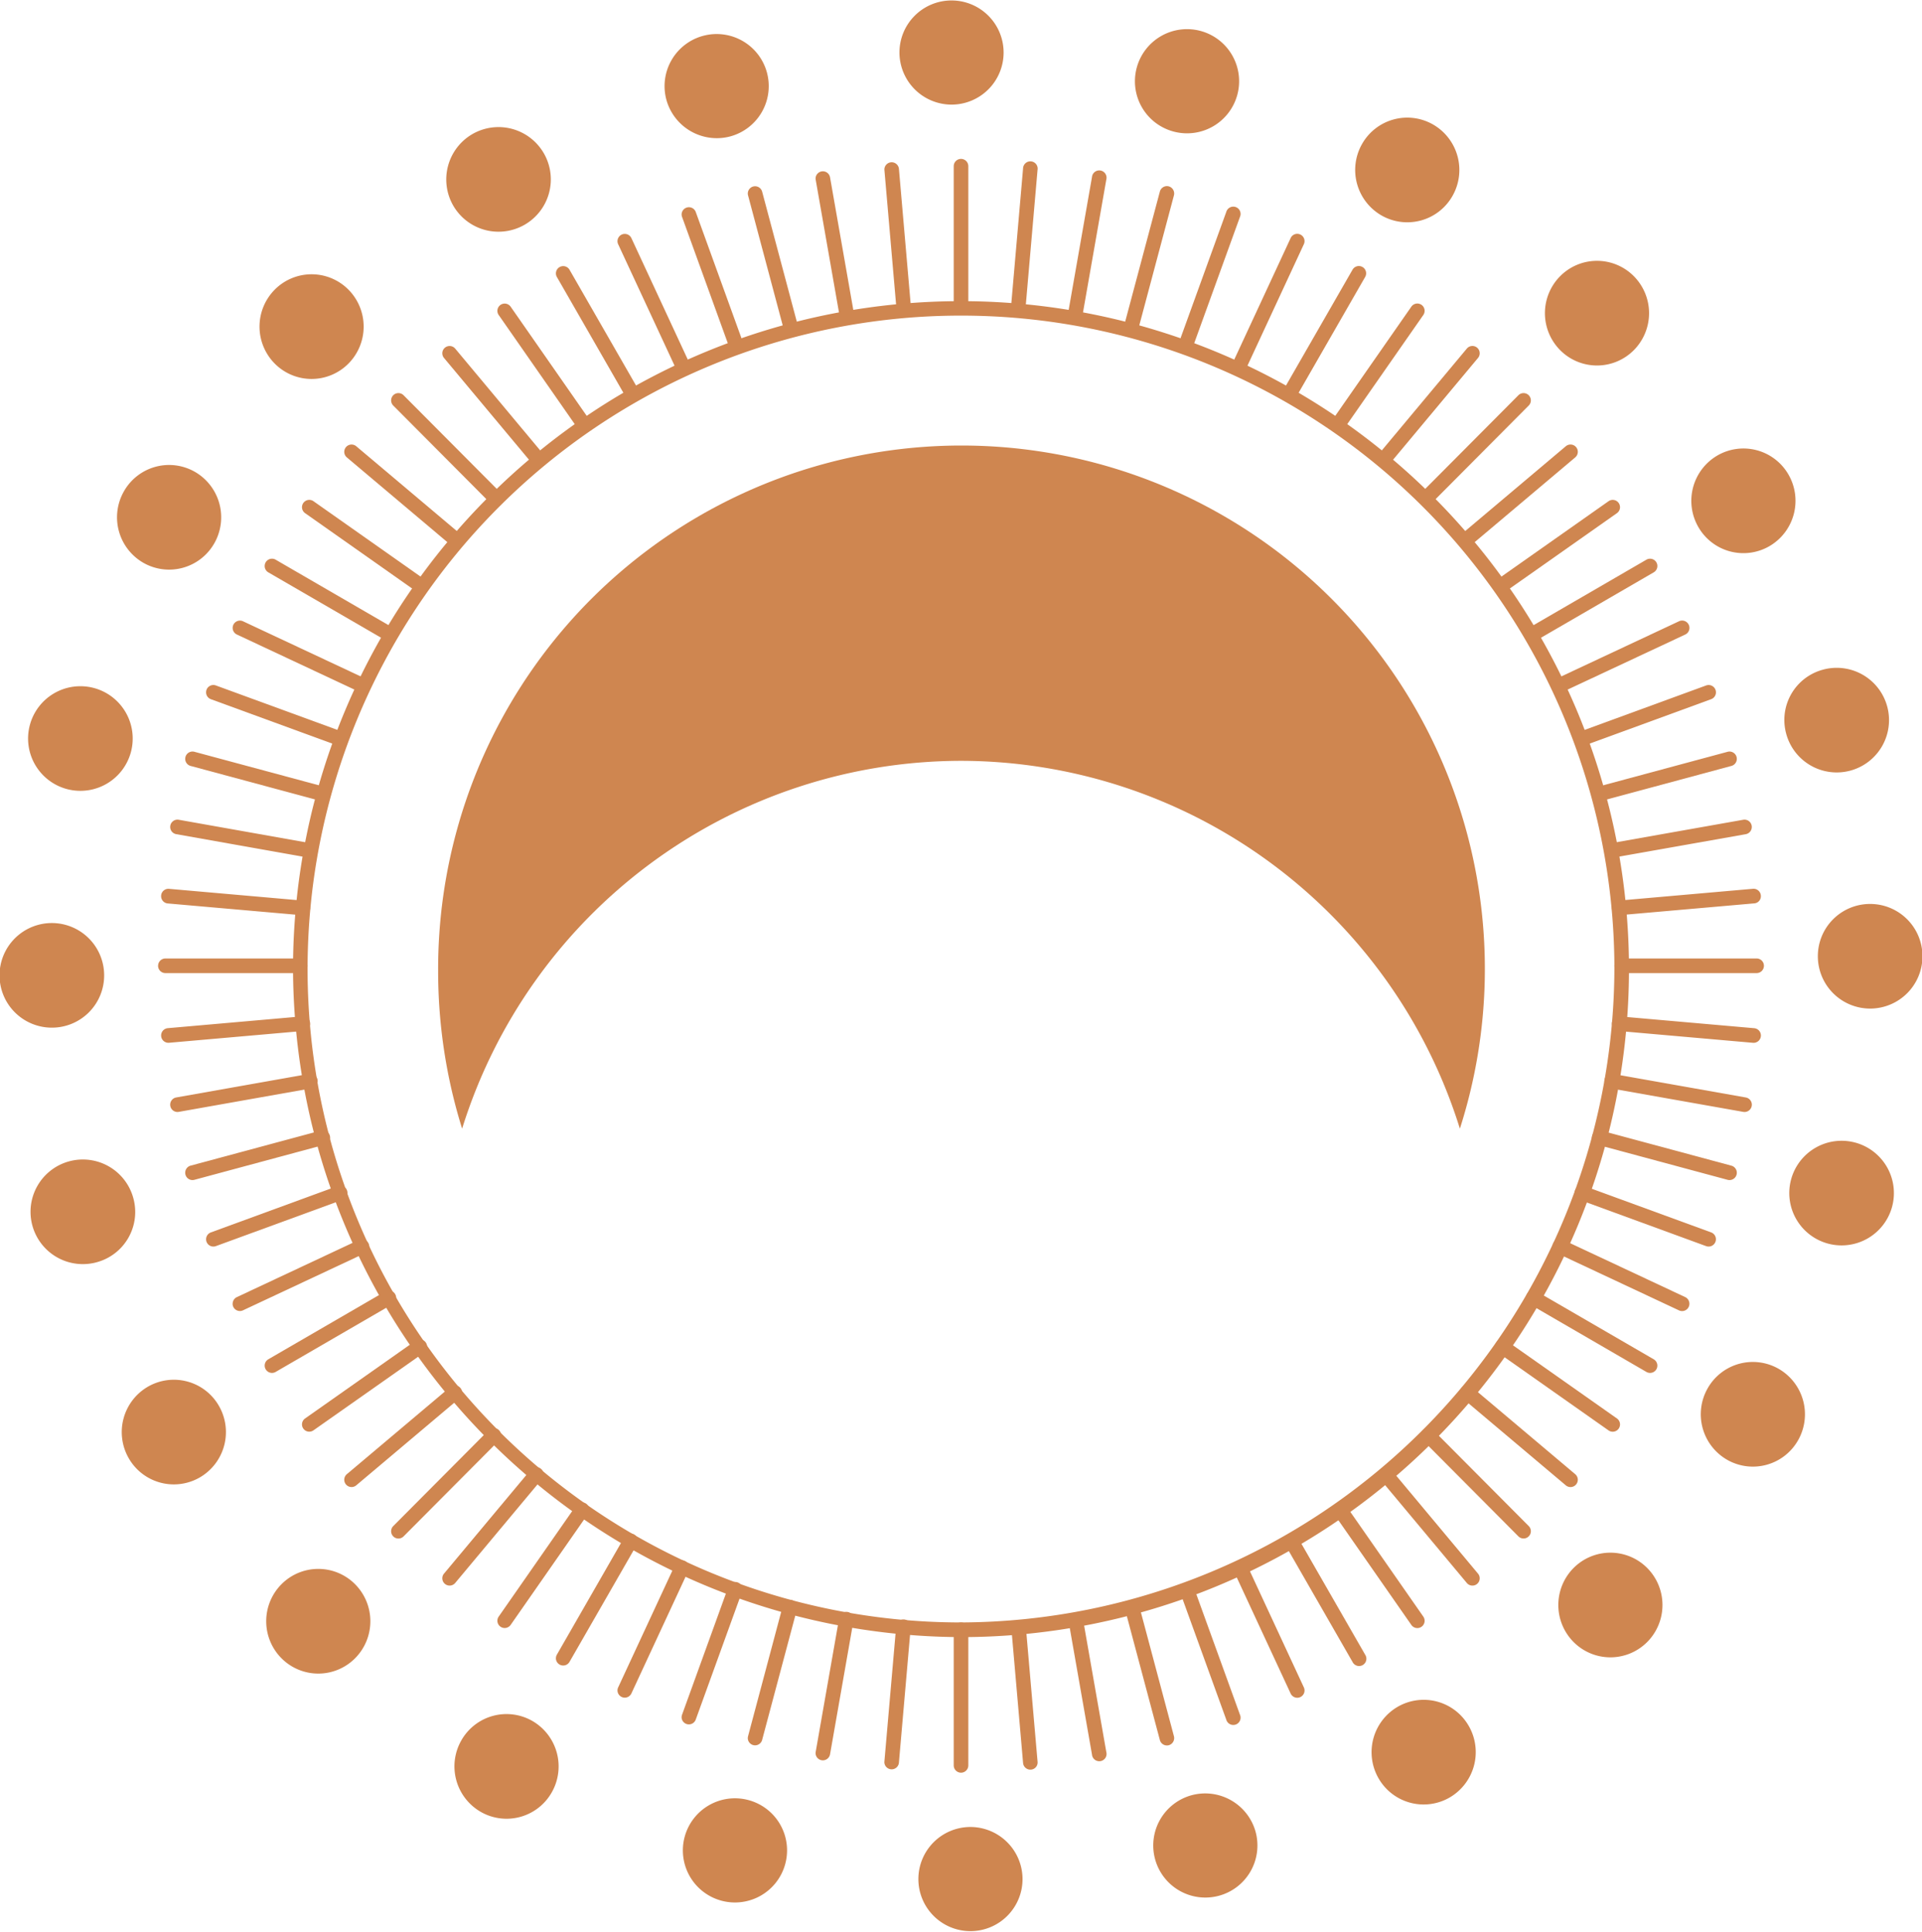 <svg xmlns="http://www.w3.org/2000/svg" width="158.001" height="158.792" viewBox="0 0 158.001 158.792">
  <g id="グループ_34" data-name="グループ 34" transform="translate(941 -3372)">
    <path id="パス_243" data-name="パス 243" d="M79.219,62.583A43.024,43.024,0,0,1,120.23,92.821a43.024,43.024,0,1,0-83.994-12.96,43.392,43.392,0,0,0,1.971,12.96A43.024,43.024,0,0,1,79.219,62.583" transform="translate(-941.218 3371.962)" fill="#cf8650"/>
    <path id="パス_244" data-name="パス 244" d="M4.281,84.559a4.3,4.3,0,1,1,4.281-4.3,4.292,4.292,0,0,1-4.281,4.3" transform="translate(-941 3371.921)" fill="#cf8650"/>
    <path id="パス_245" data-name="パス 245" d="M5.532,64.93a4.3,4.3,0,1,1,5.243-3.042A4.3,4.3,0,0,1,5.532,64.93" transform="translate(-941.014 3371.941)" fill="#cf8650"/>
    <path id="パス_246" data-name="パス 246" d="M11.82,46.292a4.313,4.313,0,0,1-1.567-5.877A4.268,4.268,0,0,1,16.1,38.84a4.314,4.314,0,0,1,1.567,5.877,4.27,4.27,0,0,1-5.848,1.574" transform="translate(-941.058 3371.96)" fill="#cf8650"/>
    <path id="パス_247" data-name="パス 247" d="M22.717,29.915a4.318,4.318,0,0,1,0-6.085,4.268,4.268,0,0,1,6.054,0,4.32,4.32,0,0,1,0,6.085,4.266,4.266,0,0,1-6.054,0" transform="translate(-941.129 3371.977)" fill="#cf8650"/>
    <path id="パス_248" data-name="パス 248" d="M37.482,16.915a4.314,4.314,0,0,1,1.567-5.877,4.3,4.3,0,1,1-1.567,5.877" transform="translate(-941.222 3371.989)" fill="#cf8650"/>
    <path id="パス_249" data-name="パス 249" d="M55.105,8.179a4.282,4.282,0,1,1,5.243,3.042,4.3,4.3,0,0,1-5.243-3.042" transform="translate(-941.331 3371.997)" fill="#cf8650"/>
    <path id="パス_250" data-name="パス 250" d="M74.389,4.3A4.281,4.281,0,1,1,78.67,8.6a4.291,4.291,0,0,1-4.281-4.3" transform="translate(-941.448 3372)" fill="#cf8650"/>
    <path id="パス_251" data-name="パス 251" d="M94.017,5.548a4.282,4.282,0,1,1,3.027,5.27,4.278,4.278,0,0,1-3.027-5.27" transform="translate(-941.565 3371.998)" fill="#cf8650"/>
    <path id="パス_252" data-name="パス 252" d="M112.654,11.831a4.268,4.268,0,0,1,5.848-1.574,4.313,4.313,0,0,1,1.567,5.877,4.269,4.269,0,0,1-5.848,1.574,4.314,4.314,0,0,1-1.567-5.877" transform="translate(-941.675 3371.99)" fill="#cf8650"/>
    <path id="パス_253" data-name="パス 253" d="M129.026,22.724a4.265,4.265,0,0,1,6.053,0,4.318,4.318,0,0,1,0,6.085,4.267,4.267,0,0,1-6.053,0,4.318,4.318,0,0,1,0-6.085" transform="translate(-941.769 3371.978)" fill="#cf8650"/>
    <path id="パス_254" data-name="パス 254" d="M142.022,37.483a4.27,4.27,0,0,1,5.848,1.574,4.315,4.315,0,0,1-1.567,5.877,4.268,4.268,0,0,1-5.848-1.574,4.313,4.313,0,0,1,1.567-5.877" transform="translate(-941.842 3371.962)" fill="#cf8650"/>
    <path id="パス_255" data-name="パス 255" d="M150.753,55.106a4.3,4.3,0,1,1-3.027,5.27,4.279,4.279,0,0,1,3.027-5.27" transform="translate(-941.888 3371.943)" fill="#cf8650"/>
    <path id="パス_256" data-name="パス 256" d="M154.625,74.388a4.3,4.3,0,1,1-4.281,4.3,4.291,4.291,0,0,1,4.281-4.3" transform="translate(-941.905 3371.923)" fill="#cf8650"/>
    <path id="パス_257" data-name="パス 257" d="M153.373,94.018a4.3,4.3,0,1,1-5.243,3.042,4.3,4.3,0,0,1,5.243-3.042" transform="translate(-941.891 3371.902)" fill="#cf8650"/>
    <path id="パス_258" data-name="パス 258" d="M147.085,112.655a4.314,4.314,0,0,1,1.567,5.877,4.268,4.268,0,0,1-5.848,1.574,4.314,4.314,0,0,1-1.567-5.877,4.269,4.269,0,0,1,5.848-1.574" transform="translate(-941.847 3371.883)" fill="#cf8650"/>
    <path id="パス_259" data-name="パス 259" d="M136.188,129.032a4.318,4.318,0,0,1,0,6.085,4.268,4.268,0,0,1-6.054,0,4.318,4.318,0,0,1,0-6.085,4.268,4.268,0,0,1,6.054,0" transform="translate(-941.776 3371.867)" fill="#cf8650"/>
    <path id="パス_260" data-name="パス 260" d="M121.425,142.032a4.315,4.315,0,0,1-1.567,5.877,4.27,4.27,0,0,1-5.849-1.574,4.314,4.314,0,0,1,1.568-5.877,4.268,4.268,0,0,1,5.848,1.574" transform="translate(-941.683 3371.854)" fill="#cf8650"/>
    <path id="パス_261" data-name="パス 261" d="M103.8,150.768a4.282,4.282,0,1,1-5.243-3.042,4.3,4.3,0,0,1,5.243,3.042" transform="translate(-941.574 3371.846)" fill="#cf8650"/>
    <path id="パス_262" data-name="パス 262" d="M84.516,154.646a4.281,4.281,0,1,1-4.281-4.3,4.291,4.291,0,0,1,4.281,4.3" transform="translate(-941.457 3371.844)" fill="#cf8650"/>
    <path id="パス_263" data-name="パス 263" d="M64.888,153.4a4.282,4.282,0,1,1-3.027-5.27,4.278,4.278,0,0,1,3.027,5.27" transform="translate(-941.34 3371.846)" fill="#cf8650"/>
    <path id="パス_264" data-name="パス 264" d="M7.95,103.868a4.3,4.3,0,1,1,3.027-5.27,4.279,4.279,0,0,1-3.027,5.27" transform="translate(-941.015 3371.901)" fill="#cf8650"/>
    <path id="パス_265" data-name="パス 265" d="M16.492,121.569a4.27,4.27,0,0,1-5.848-1.574,4.314,4.314,0,0,1,1.567-5.877,4.268,4.268,0,0,1,5.848,1.574,4.313,4.313,0,0,1-1.567,5.877" transform="translate(-941.061 3371.882)" fill="#cf8650"/>
    <path id="パス_266" data-name="パス 266" d="M29.325,136.453a4.266,4.266,0,0,1-6.054,0,4.318,4.318,0,0,1,0-6.085,4.266,4.266,0,0,1,6.054,0,4.318,4.318,0,0,1,0,6.085" transform="translate(-941.133 3371.866)" fill="#cf8650"/>
    <path id="パス_267" data-name="パス 267" d="M45.574,147.508a4.268,4.268,0,0,1-5.848,1.574,4.313,4.313,0,0,1-1.567-5.877,4.269,4.269,0,0,1,5.848-1.574,4.315,4.315,0,0,1,1.567,5.877" transform="translate(-941.226 3371.853)" fill="#cf8650"/>
    <path id="パス_268" data-name="パス 268" d="M24.235,79.42a54.912,54.912,0,1,1,54.911,55.186A55.11,55.11,0,0,1,24.235,79.42m108.625,0A53.715,53.715,0,1,0,79.146,133.4,53.909,53.909,0,0,0,132.86,79.42" transform="translate(-941.146 3371.975)" fill="#cf8650"/>
    <path id="パス_269" data-name="パス 269" d="M133.518,79.476a.6.6,0,0,1,.6-.6h11.092a.6.6,0,0,1,0,1.2H134.116a.6.6,0,0,1-.6-.6" transform="translate(-941.804 3371.918)" fill="#cf8650"/>
    <path id="パス_270" data-name="パス 270" d="M133.311,84.241a.5.5,0,0,1,0-.054.6.6,0,0,1,.648-.546l11.049.971a.6.6,0,0,1-.1,1.2l-11.05-.971a.6.6,0,0,1-.546-.6" transform="translate(-941.803 3371.913)" fill="#cf8650"/>
    <path id="パス_271" data-name="パス 271" d="M132.688,88.967a.634.634,0,0,1,.009-.106.6.6,0,0,1,.693-.487l10.924,1.937a.6.6,0,0,1-.208,1.184l-10.924-1.937a.6.6,0,0,1-.494-.59" transform="translate(-941.799 3371.908)" fill="#cf8650"/>
    <path id="パス_272" data-name="パス 272" d="M131.657,93.619a.6.6,0,0,1,.753-.581l10.714,2.885a.6.6,0,0,1-.31,1.163L132.1,94.2a.6.6,0,0,1-.443-.581" transform="translate(-941.793 3371.903)" fill="#cf8650"/>
    <path id="パス_273" data-name="パス 273" d="M130.223,98.166a.623.623,0,0,1,.036-.206.6.6,0,0,1,.767-.359l10.423,3.811a.6.6,0,0,1,.358.77.6.6,0,0,1-.767.36l-10.423-3.812a.6.6,0,0,1-.394-.564" transform="translate(-941.784 3371.898)" fill="#cf8650"/>
    <path id="パス_274" data-name="パス 274" d="M128.4,102.57a.6.6,0,0,1,.056-.254.6.6,0,0,1,.8-.291l10.053,4.711a.605.605,0,0,1,.289.8.6.6,0,0,1-.8.292l-10.053-4.712a.6.6,0,0,1-.345-.544" transform="translate(-941.773 3371.894)" fill="#cf8650"/>
    <path id="パス_275" data-name="パス 275" d="M126.2,106.8a.6.6,0,0,1,.9-.52l9.606,5.573a.605.605,0,0,1,.22.821.6.6,0,0,1-.818.22l-9.606-5.573a.6.6,0,0,1-.3-.52" transform="translate(-941.76 3371.889)" fill="#cf8650"/>
    <path id="パス_276" data-name="パス 276" d="M123.637,110.818a.6.6,0,0,1,.941-.492l9.086,6.394a.6.6,0,0,1,.147.837.6.6,0,0,1-.833.147l-9.086-6.394a.6.6,0,0,1-.255-.491" transform="translate(-941.744 3371.885)" fill="#cf8650"/>
    <path id="パス_277" data-name="パス 277" d="M120.735,114.6a.6.6,0,0,1,.983-.461l8.5,7.166a.6.6,0,0,1,.074.847.6.6,0,0,1-.843.074l-8.5-7.166a.6.6,0,0,1-.214-.461" transform="translate(-941.727 3371.881)" fill="#cf8650"/>
    <path id="パス_278" data-name="パス 278" d="M117.514,118.115a.6.6,0,0,1,.175-.426.6.6,0,0,1,.846,0l7.843,7.883a.6.6,0,0,1,0,.85.6.6,0,0,1-.846,0l-7.843-7.883a.6.6,0,0,1-.175-.425" transform="translate(-941.708 3371.878)" fill="#cf8650"/>
    <path id="パス_279" data-name="パス 279" d="M114,121.334a.6.6,0,0,1,1.057-.387l7.13,8.54a.6.6,0,0,1-.074.846.6.6,0,0,1-.843-.074l-7.13-8.539a.6.6,0,0,1-.14-.387" transform="translate(-941.686 3371.874)" fill="#cf8650"/>
    <path id="パス_280" data-name="パス 280" d="M110.218,124.237a.6.6,0,0,1,1.087-.346l6.363,9.131a.6.6,0,0,1-.147.837.6.6,0,0,1-.833-.147l-6.362-9.13a.6.6,0,0,1-.108-.346" transform="translate(-941.664 3371.871)" fill="#cf8650"/>
    <path id="パス_281" data-name="パス 281" d="M106.2,126.8a.6.6,0,0,1,1.116-.3l5.546,9.654a.6.6,0,1,1-1.036.6l-5.546-9.654a.6.6,0,0,1-.081-.3" transform="translate(-941.639 3371.869)" fill="#cf8650"/>
    <path id="パス_282" data-name="パス 282" d="M101.969,129a.6.6,0,0,1,1.14-.254l4.689,10.1a.6.6,0,0,1-.29.8.6.6,0,0,1-.794-.292l-4.688-10.1a.589.589,0,0,1-.057-.254" transform="translate(-941.614 3371.866)" fill="#cf8650"/>
    <path id="パス_283" data-name="パス 283" d="M97.565,130.823a.6.6,0,0,1,1.16-.206l3.794,10.476a.6.6,0,1,1-1.124.412L97.6,131.029a.623.623,0,0,1-.036-.206" transform="translate(-941.587 3371.865)" fill="#cf8650"/>
    <path id="パス_284" data-name="パス 284" d="M93.018,132.257a.6.6,0,0,1,1.177-.156l2.871,10.767a.609.609,0,0,1-.422.737.6.6,0,0,1-.735-.425l-2.871-10.768a.65.65,0,0,1-.02-.156" transform="translate(-941.56 3371.863)" fill="#cf8650"/>
    <path id="パス_285" data-name="パス 285" d="M88.365,133.287a.6.6,0,0,1,1.186-.1l1.927,10.98a.6.6,0,1,1-1.177.209l-1.928-10.979a.633.633,0,0,1-.008-.106" transform="translate(-941.532 3371.862)" fill="#cf8650"/>
    <path id="パス_286" data-name="パス 286" d="M83.639,133.909a.6.6,0,0,1,1.194-.052l.966,11.105a.59.59,0,0,1-.543.652.6.6,0,0,1-.648-.546l-.967-11.105c0-.019,0-.036,0-.054" transform="translate(-941.504 3371.861)" fill="#cf8650"/>
    <path id="パス_287" data-name="パス 287" d="M78.877,145.266V134.118a.6.6,0,1,1,1.2,0v11.147a.6.6,0,1,1-1.2,0" transform="translate(-941.475 3371.861)" fill="#cf8650"/>
    <path id="パス_288" data-name="パス 288" d="M73.142,145.017c0-.018,0-.035,0-.054l.968-11.105a.6.6,0,1,1,1.192.106l-.968,11.105a.6.6,0,0,1-1.194-.052" transform="translate(-941.44 3371.861)" fill="#cf8650"/>
    <path id="パス_289" data-name="パス 289" d="M67.451,144.268a.545.545,0,0,1,.009-.106l1.926-10.979a.6.6,0,1,1,1.178.21l-1.926,10.978a.6.6,0,0,1-1.187-.1" transform="translate(-941.406 3371.862)" fill="#cf8650"/>
    <path id="パス_290" data-name="パス 290" d="M61.846,143.025a.65.65,0,0,1,.02-.156L64.736,132.1a.6.6,0,0,1,.734-.425.608.608,0,0,1,.423.737l-2.871,10.767a.6.6,0,0,1-1.177-.156" transform="translate(-941.372 3371.863)" fill="#cf8650"/>
    <path id="パス_291" data-name="パス 291" d="M56.372,141.3a.6.6,0,0,1,.037-.206L60.2,130.619a.6.6,0,1,1,1.124.411l-3.794,10.476a.6.6,0,0,1-1.16-.206" transform="translate(-941.339 3371.865)" fill="#cf8650"/>
    <path id="パス_292" data-name="パス 292" d="M51.068,139.1a.589.589,0,0,1,.057-.254l4.688-10.1a.6.6,0,0,1,.794-.292.6.6,0,0,1,.29.8l-4.689,10.1a.6.6,0,0,1-1.14-.254" transform="translate(-941.307 3371.866)" fill="#cf8650"/>
    <path id="パス_293" data-name="パス 293" d="M45.977,136.452a.6.6,0,0,1,.08-.3L51.6,126.5a.594.594,0,0,1,.816-.22.6.6,0,0,1,.22.821l-5.546,9.654a.6.6,0,0,1-1.115-.3" transform="translate(-941.277 3371.869)" fill="#cf8650"/>
    <path id="パス_294" data-name="パス 294" d="M41.136,133.369a.6.6,0,0,1,.108-.346l6.361-9.131a.6.6,0,0,1,.833-.146.6.6,0,0,1,.146.837l-6.362,9.131a.6.6,0,0,1-1.086-.346" transform="translate(-941.248 3371.871)" fill="#cf8650"/>
    <path id="パス_295" data-name="パス 295" d="M36.581,129.874a.594.594,0,0,1,.14-.387l7.13-8.539a.6.6,0,0,1,.843-.074.6.6,0,0,1,.074.846l-7.13,8.54a.6.6,0,0,1-1.057-.387" transform="translate(-941.22 3371.874)" fill="#cf8650"/>
    <path id="パス_296" data-name="パス 296" d="M32.349,126a.6.6,0,0,1,.175-.426l7.843-7.882a.6.6,0,0,1,.847,0,.6.6,0,0,1,0,.85l-7.844,7.883a.6.6,0,0,1-.846,0,.6.6,0,0,1-.175-.426" transform="translate(-941.195 3371.878)" fill="#cf8650"/>
    <path id="パス_297" data-name="パス 297" d="M28.471,121.766a.6.6,0,0,1,.214-.461l8.5-7.166a.6.6,0,0,1,.769.921l-8.5,7.166a.6.6,0,0,1-.983-.461" transform="translate(-941.171 3371.881)" fill="#cf8650"/>
    <path id="パス_298" data-name="パス 298" d="M24.976,117.213a.6.6,0,0,1,.254-.491l9.086-6.394a.6.6,0,0,1,.687.984L25.917,117.7a.6.6,0,0,1-.833-.146.6.6,0,0,1-.108-.346" transform="translate(-941.15 3371.885)" fill="#cf8650"/>
    <path id="パス_299" data-name="パス 299" d="M21.891,112.372a.6.6,0,0,1,.3-.52l9.607-5.573a.6.6,0,0,1,.6,1.041l-9.607,5.573a.6.6,0,0,1-.9-.52" transform="translate(-941.132 3371.889)" fill="#cf8650"/>
    <path id="パス_300" data-name="パス 300" d="M19.242,107.281a.6.6,0,0,1,.346-.544l10.052-4.712a.6.6,0,0,1,.5,1.09l-10.053,4.711a.6.6,0,0,1-.85-.544" transform="translate(-941.116 3371.894)" fill="#cf8650"/>
    <path id="パス_301" data-name="パス 301" d="M17.045,101.978a.6.6,0,0,1,.394-.564L27.861,97.6a.6.6,0,0,1,.408,1.13l-10.422,3.812a.6.6,0,0,1-.767-.36.622.622,0,0,1-.035-.206" transform="translate(-941.103 3371.898)" fill="#cf8650"/>
    <path id="パス_302" data-name="パス 302" d="M15.318,96.5a.6.6,0,0,1,.443-.58l10.714-2.885a.6.6,0,0,1,.734.425.6.6,0,0,1-.422.737L16.071,97.086a.6.6,0,0,1-.734-.426.644.644,0,0,1-.02-.156" transform="translate(-941.092 3371.903)" fill="#cf8650"/>
    <path id="パス_303" data-name="パス 303" d="M14.076,90.9a.6.6,0,0,1,.494-.59l10.923-1.937a.6.6,0,0,1,.208,1.184L14.778,91.495a.6.6,0,0,1-.693-.487.544.544,0,0,1-.009-.106" transform="translate(-941.085 3371.908)" fill="#cf8650"/>
    <path id="パス_304" data-name="パス 304" d="M13.326,85.21a.6.6,0,0,1,.546-.6l11.05-.972a.6.6,0,0,1,.105,1.2l-11.05.971a.6.6,0,0,1-.649-.546c0-.019,0-.036,0-.054" transform="translate(-941.08 3371.913)" fill="#cf8650"/>
    <path id="パス_305" data-name="パス 305" d="M13.076,79.476a.6.6,0,0,1,.6-.6H24.766a.6.6,0,0,1,0,1.2H13.674a.6.6,0,0,1-.6-.6" transform="translate(-941.079 3371.918)" fill="#cf8650"/>
    <path id="パス_306" data-name="パス 306" d="M13.326,73.744c0-.018,0-.035,0-.054a.6.6,0,0,1,.649-.546l11.05.972a.6.6,0,0,1-.105,1.2l-11.05-.971a.6.6,0,0,1-.546-.6" transform="translate(-941.08 3371.924)" fill="#cf8650"/>
    <path id="パス_307" data-name="パス 307" d="M14.076,68.052a.544.544,0,0,1,.009-.106.6.6,0,0,1,.693-.487L25.7,69.4a.6.6,0,0,1-.208,1.184L14.57,68.643a.6.6,0,0,1-.494-.59" transform="translate(-941.085 3371.93)" fill="#cf8650"/>
    <path id="パス_308" data-name="パス 308" d="M15.318,62.447a.651.651,0,0,1,.02-.156.6.6,0,0,1,.734-.426l10.715,2.885a.611.611,0,0,1,.422.738.6.6,0,0,1-.734.425L15.761,63.029a.6.6,0,0,1-.443-.581" transform="translate(-941.092 3371.936)" fill="#cf8650"/>
    <path id="パス_309" data-name="パス 309" d="M17.045,56.972a.622.622,0,0,1,.035-.206.6.6,0,0,1,.767-.359l10.422,3.811a.6.6,0,0,1,.359.77.6.6,0,0,1-.766.36L17.439,57.538a.6.6,0,0,1-.394-.565" transform="translate(-941.103 3371.941)" fill="#cf8650"/>
    <path id="パス_310" data-name="パス 310" d="M19.242,51.669a.6.6,0,0,1,.85-.544l10.053,4.711a.6.6,0,0,1-.5,1.09L19.588,52.214a.6.6,0,0,1-.346-.544" transform="translate(-941.116 3371.947)" fill="#cf8650"/>
    <path id="パス_311" data-name="パス 311" d="M21.891,46.577a.6.6,0,0,1,.9-.52L32.4,51.63a.6.6,0,0,1,.219.821.6.6,0,0,1-.817.22L22.19,47.1a.6.6,0,0,1-.3-.52" transform="translate(-941.132 3371.952)" fill="#cf8650"/>
    <path id="パス_312" data-name="パス 312" d="M24.976,41.735a.6.6,0,0,1,.941-.492L35,47.638a.6.6,0,0,1-.687.983L25.23,42.227a.6.6,0,0,1-.254-.491" transform="translate(-941.15 3371.957)" fill="#cf8650"/>
    <path id="パス_313" data-name="パス 313" d="M28.471,37.181a.6.6,0,0,1,.983-.461l8.5,7.166a.6.6,0,0,1,.074.847.6.6,0,0,1-.843.074l-8.5-7.166a.6.6,0,0,1-.214-.461" transform="translate(-941.171 3371.962)" fill="#cf8650"/>
    <path id="パス_314" data-name="パス 314" d="M32.349,32.95a.6.6,0,0,1,.175-.426.6.6,0,0,1,.846,0l7.844,7.883a.6.6,0,0,1,0,.85.6.6,0,0,1-.847,0l-7.843-7.882a.6.6,0,0,1-.175-.426" transform="translate(-941.195 3371.966)" fill="#cf8650"/>
    <path id="パス_315" data-name="パス 315" d="M36.581,29.072a.6.6,0,0,1,1.057-.387l7.13,8.54a.6.6,0,1,1-.916.772l-7.13-8.539a.6.6,0,0,1-.14-.387" transform="translate(-941.22 3371.97)" fill="#cf8650"/>
    <path id="パス_316" data-name="パス 316" d="M41.136,25.577a.6.6,0,0,1,1.086-.346l6.362,9.131a.6.6,0,0,1-.146.837.594.594,0,0,1-.833-.147l-6.361-9.13a.6.6,0,0,1-.108-.346" transform="translate(-941.248 3371.974)" fill="#cf8650"/>
    <path id="パス_317" data-name="パス 317" d="M45.977,22.492a.6.6,0,0,1,1.115-.3l5.546,9.654a.6.6,0,0,1-.22.821.594.594,0,0,1-.816-.22l-5.546-9.654a.6.6,0,0,1-.08-.3" transform="translate(-941.277 3371.977)" fill="#cf8650"/>
    <path id="パス_318" data-name="パス 318" d="M51.068,19.841a.6.6,0,0,1,1.14-.254l4.689,10.1a.6.6,0,0,1-.29.8.6.6,0,0,1-.794-.292L51.125,20.1a.589.589,0,0,1-.057-.254" transform="translate(-941.307 3371.98)" fill="#cf8650"/>
    <path id="パス_319" data-name="パス 319" d="M56.372,17.644a.6.6,0,0,1,1.16-.206l3.794,10.476a.6.6,0,1,1-1.124.411L56.409,17.85a.6.6,0,0,1-.037-.206" transform="translate(-941.339 3371.982)" fill="#cf8650"/>
    <path id="パス_320" data-name="パス 320" d="M61.846,15.919a.6.6,0,0,1,1.177-.156l2.871,10.768a.609.609,0,0,1-.423.737.6.6,0,0,1-.734-.425L61.866,16.075a.65.65,0,0,1-.02-.156" transform="translate(-941.372 3371.984)" fill="#cf8650"/>
    <path id="パス_321" data-name="パス 321" d="M67.451,14.675a.6.6,0,0,1,1.187-.1L70.564,25.55a.6.6,0,1,1-1.178.21L67.46,14.781a.551.551,0,0,1-.009-.106" transform="translate(-941.406 3371.985)" fill="#cf8650"/>
    <path id="パス_322" data-name="パス 322" d="M73.142,13.926a.6.6,0,0,1,1.194-.052L75.3,24.98a.6.6,0,1,1-1.192.106L73.144,13.98c0-.019,0-.036,0-.054" transform="translate(-941.44 3371.986)" fill="#cf8650"/>
    <path id="パス_323" data-name="パス 323" d="M78.877,24.825V13.677a.6.6,0,1,1,1.2,0V24.825a.6.6,0,1,1-1.2,0" transform="translate(-941.475 3371.986)" fill="#cf8650"/>
    <path id="パス_324" data-name="パス 324" d="M83.639,25.034c0-.018,0-.035,0-.054l.967-11.105a.6.6,0,1,1,1.191.106l-.966,11.105a.6.6,0,0,1-1.194-.052" transform="translate(-941.504 3371.986)" fill="#cf8650"/>
    <path id="パス_325" data-name="パス 325" d="M88.365,25.656a.633.633,0,0,1,.008-.106L90.3,14.571a.6.6,0,1,1,1.177.209L89.551,25.76a.6.6,0,0,1-1.186-.1" transform="translate(-941.532 3371.985)" fill="#cf8650"/>
    <path id="パス_326" data-name="パス 326" d="M93.018,26.687a.65.65,0,0,1,.02-.156l2.871-10.769a.6.6,0,0,1,.735-.425.609.609,0,0,1,.422.737L94.195,26.843a.6.6,0,0,1-1.177-.156" transform="translate(-941.56 3371.984)" fill="#cf8650"/>
    <path id="パス_327" data-name="パス 327" d="M97.565,28.12a.623.623,0,0,1,.036-.206l3.794-10.476a.6.6,0,1,1,1.124.412L98.725,28.326a.6.6,0,0,1-1.16-.206" transform="translate(-941.587 3371.982)" fill="#cf8650"/>
    <path id="パス_328" data-name="パス 328" d="M101.969,29.945a.589.589,0,0,1,.057-.254l4.688-10.1a.594.594,0,0,1,.794-.292.6.6,0,0,1,.29.8l-4.689,10.1a.6.6,0,0,1-1.14-.255" transform="translate(-941.614 3371.98)" fill="#cf8650"/>
    <path id="パス_329" data-name="パス 329" d="M106.2,32.146a.6.6,0,0,1,.081-.3l5.546-9.654a.6.6,0,0,1,.817-.22.6.6,0,0,1,.219.821l-5.546,9.654a.6.6,0,0,1-1.116-.3" transform="translate(-941.639 3371.977)" fill="#cf8650"/>
    <path id="パス_330" data-name="パス 330" d="M110.218,34.709a.6.6,0,0,1,.108-.346l6.362-9.13a.6.6,0,0,1,.833-.147.6.6,0,0,1,.147.837l-6.363,9.131a.6.6,0,0,1-1.087-.346" transform="translate(-941.664 3371.974)" fill="#cf8650"/>
    <path id="パス_331" data-name="パス 331" d="M114,37.611a.6.6,0,0,1,.14-.387l7.13-8.539a.6.6,0,0,1,.843-.074.6.6,0,0,1,.074.846L115.057,38A.6.6,0,0,1,114,37.611" transform="translate(-941.686 3371.97)" fill="#cf8650"/>
    <path id="パス_332" data-name="パス 332" d="M117.514,40.832a.6.6,0,0,1,.175-.426l7.843-7.882a.6.6,0,0,1,.846,0,.6.6,0,0,1,0,.85l-7.843,7.882a.594.594,0,0,1-.846,0,.6.6,0,0,1-.175-.425" transform="translate(-941.708 3371.966)" fill="#cf8650"/>
    <path id="パス_333" data-name="パス 333" d="M120.735,44.347a.6.6,0,0,1,.214-.461l8.5-7.166a.6.6,0,0,1,.843.074.6.6,0,0,1-.074.847l-8.5,7.166a.6.6,0,0,1-.983-.461" transform="translate(-941.727 3371.962)" fill="#cf8650"/>
    <path id="パス_334" data-name="パス 334" d="M123.637,48.13a.6.6,0,0,1,.255-.491l9.086-6.394a.6.6,0,0,1,.833.147.6.6,0,0,1-.147.837l-9.086,6.394a.6.6,0,0,1-.941-.492" transform="translate(-941.744 3371.957)" fill="#cf8650"/>
    <path id="パス_335" data-name="パス 335" d="M126.2,52.151a.6.6,0,0,1,.3-.52l9.606-5.573a.6.6,0,0,1,.6,1.041L127.1,52.671a.6.6,0,0,1-.9-.52" transform="translate(-941.76 3371.952)" fill="#cf8650"/>
    <path id="パス_336" data-name="パス 336" d="M128.4,56.38a.6.6,0,0,1,.345-.544L138.8,51.124a.6.6,0,0,1,.8.292.6.6,0,0,1-.289.8L129.25,56.925a.6.6,0,0,1-.8-.291.6.6,0,0,1-.056-.254" transform="translate(-941.773 3371.947)" fill="#cf8650"/>
    <path id="パス_337" data-name="パス 337" d="M130.223,60.784a.6.6,0,0,1,.394-.564l10.423-3.812a.6.6,0,0,1,.41,1.13L131.026,61.35a.6.6,0,0,1-.767-.36.623.623,0,0,1-.036-.206" transform="translate(-941.784 3371.941)" fill="#cf8650"/>
    <path id="パス_338" data-name="パス 338" d="M131.657,65.332a.6.6,0,0,1,.443-.581l10.714-2.885a.6.6,0,0,1,.31,1.163L132.41,65.914a.6.6,0,0,1-.753-.581" transform="translate(-941.793 3371.936)" fill="#cf8650"/>
    <path id="パス_339" data-name="パス 339" d="M132.688,69.986a.6.6,0,0,1,.494-.59l10.924-1.937a.6.6,0,0,1,.693.487.606.606,0,0,1-.485.7L133.39,70.58a.6.6,0,0,1-.693-.487.634.634,0,0,1-.009-.106" transform="translate(-941.799 3371.93)" fill="#cf8650"/>
    <path id="パス_340" data-name="パス 340" d="M133.311,74.712a.6.6,0,0,1,.546-.6l11.05-.972a.6.6,0,0,1,.648.546.587.587,0,0,1-.545.653l-11.049.97a.6.6,0,0,1-.648-.546.5.5,0,0,1,0-.054" transform="translate(-941.803 3371.924)" fill="#cf8650"/>
  </g>
</svg>
